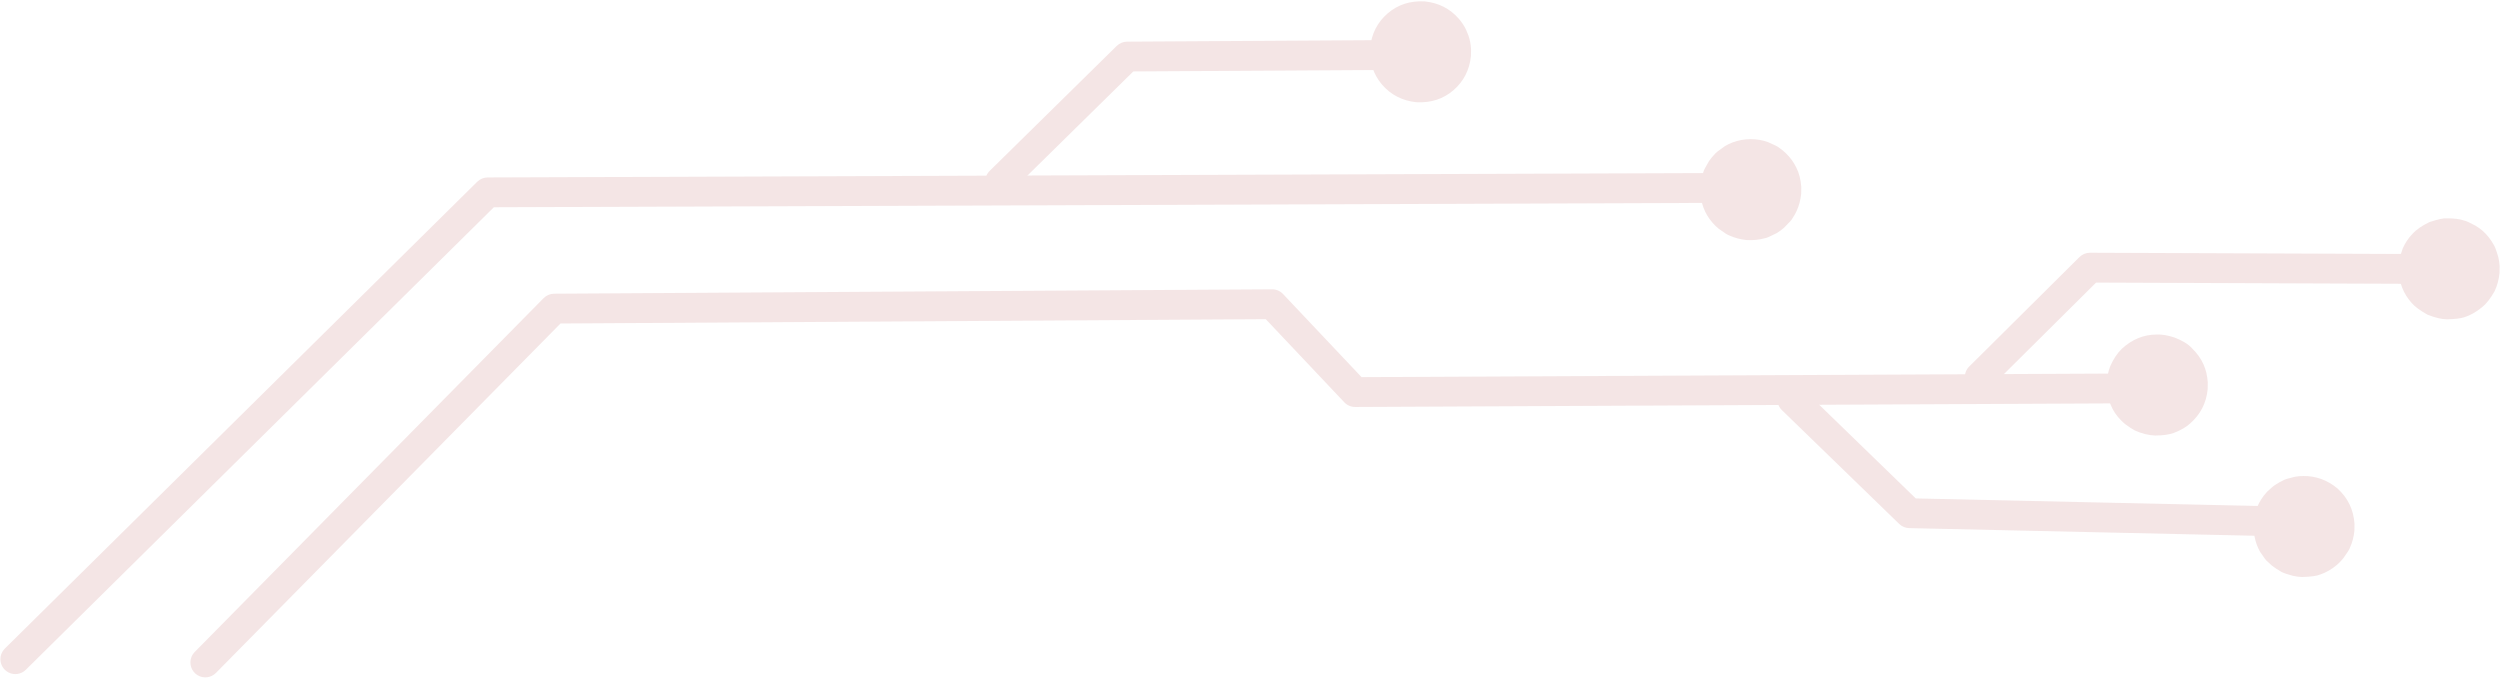 <?xml version="1.0" encoding="UTF-8" standalone="no"?><svg xmlns="http://www.w3.org/2000/svg" xmlns:xlink="http://www.w3.org/1999/xlink" fill="#f4e5e5" height="90" preserveAspectRatio="xMidYMid meet" version="1" viewBox="1126.8 724.0 331.4 90.0" width="331.4" zoomAndPan="magnify"><g><g id="change1_2"><path d="M1130.791,811.635L1130.791,811.635L1130.791,811.635L1127.441,809.976L1190.061,748.094C1190.43,747.73,1190.926,747.525,1191.444,747.523L1191.444,747.523L1355.427,746.935C1356.519,746.931,1357.407,747.813,1357.41,748.904C1357.414,749.996,1356.533,750.884,1355.441,750.888L1355.441,750.888L1191.458,751.476L1192.84,750.906L1130.22,812.788C1129.62,813.381,1128.709,813.527,1127.953,813.153C1127.197,812.778,1126.762,811.965,1126.87,811.128L1126.87,811.128L1126.87,811.128C1127.01,810.045,1128.001,809.281,1129.084,809.421C1130.167,809.561,1130.931,810.552,1130.791,811.635 Z"/></g><g id="change1_7"><path d="M1261.338,748.304L1261.338,748.304L1261.338,748.304L1257.99,746.653L1274.83,730.09C1275.197,729.729,1275.69,729.525,1276.204,729.522L1276.204,729.522L1312.587,729.304C1313.679,729.298,1314.569,730.177,1314.576,731.269C1314.582,732.361,1313.703,733.251,1312.611,733.258L1312.611,733.258L1276.228,733.475L1277.602,732.908L1260.762,749.471C1260.162,750.061,1259.256,750.207,1258.502,749.835C1257.747,749.463,1257.311,748.654,1257.414,747.82L1257.414,747.82L1257.414,747.82C1257.548,746.736,1258.535,745.966,1259.619,746.1C1260.702,746.234,1261.472,747.221,1261.338,748.304 Z"/></g><g id="change1_1"><path d="M1155.862,812.527L1155.862,812.527L1155.862,812.527L1152.61,810.428L1198.861,763.523C1199.229,763.149,1199.731,762.938,1200.256,762.934L1200.256,762.934L1295.425,762.351C1295.973,762.348,1296.497,762.572,1296.874,762.97L1296.874,762.97L1307.877,774.615L1306.431,773.996L1409.542,773.507C1410.634,773.501,1411.523,774.382,1411.529,775.474C1411.534,776.566,1410.653,777.455,1409.561,777.46L1409.561,777.46L1306.45,777.95C1305.902,777.952,1305.379,777.728,1305.003,777.331L1305.003,777.331L1294.0,765.685L1295.449,766.304L1200.28,766.888L1201.676,766.299L1155.425,813.204C1154.767,813.871,1153.732,813.985,1152.945,813.477C1152.158,812.969,1151.836,811.979,1152.173,811.105L1152.173,811.105L1152.173,811.105C1152.566,810.087,1153.71,809.579,1154.728,809.972C1155.747,810.365,1156.254,811.509,1155.862,812.527 Z"/></g><g id="change1_5"><path d="M1391.065,774.725L1391.065,774.725L1391.065,774.725L1387.837,772.589L1402.453,758.077C1402.825,757.707,1403.329,757.501,1403.854,757.503L1403.854,757.503L1449.294,757.681C1450.386,757.685,1451.267,758.573,1451.263,759.665C1451.258,760.757,1450.37,761.638,1449.279,761.634L1449.279,761.634L1403.838,761.456L1405.239,760.882L1390.622,775.394C1389.957,776.055,1388.92,776.157,1388.139,775.64C1387.358,775.123,1387.046,774.129,1387.394,773.258L1387.394,773.258L1387.394,773.258C1387.799,772.245,1388.949,771.751,1389.963,772.156C1390.977,772.561,1391.47,773.711,1391.065,774.725 Z"/></g><g id="change1_8"><path d="M1366.221,777.683L1366.221,777.683L1366.221,777.683L1365.762,775.53L1381.309,790.612L1379.976,790.055L1430.418,791.17C1431.509,791.194,1432.374,792.098,1432.351,793.19C1432.326,794.281,1431.422,795.146,1430.331,795.122L1430.331,795.122L1379.889,794.007C1379.39,793.996,1378.914,793.797,1378.556,793.45L1378.556,793.45L1363.009,778.368C1362.434,777.81,1362.252,776.96,1362.55,776.216L1362.55,776.216L1362.55,776.216C1362.955,775.202,1364.105,774.709,1365.119,775.114C1366.133,775.519,1366.626,776.669,1366.221,777.683 Z"/></g><g id="change1_4"><path d="M1321.803,730.512L1321.79,731.424Q1321.502,734.192,1319.481,735.951Q1317.446,737.709,1314.553,737.551Q1311.784,737.262,1310.025,735.242Q1308.267,733.206,1308.425,730.313Q1308.714,727.544,1310.734,725.786Q1312.769,724.028,1315.663,724.186Q1318.432,724.474,1320.19,726.495Q1320.753,727.148,1321.138,727.934L1321.469,728.745Q1321.751,729.585,1321.803,730.512"/></g><g id="change1_10"><path d="M1365.578,748.783L1365.565,749.695Q1365.437,750.925,1364.966,751.956Q1364.731,752.472,1364.41,752.937Q1364.304,753.201,1363.256,754.222Q1362.804,754.612,1362.309,754.908Q1361.035,755.566,1360.73,755.584Q1359.613,755.892,1358.327,755.822Q1357.097,755.694,1356.066,755.223Q1355.776,755.159,1354.631,754.325Q1354.191,753.962,1353.8,753.513Q1352.237,751.704,1352.189,749.216Q1352.185,747.929,1352.585,746.851Q1352.628,746.549,1353.355,745.342Q1353.675,744.876,1354.082,744.46Q1354.25,744.199,1355.456,743.371Q1355.951,743.074,1356.488,742.873Q1357.562,742.47,1358.805,742.446Q1360.093,742.441,1361.171,742.842Q1362.479,743.398,1362.68,743.611Q1363.146,743.932,1363.562,744.338Q1364.404,745.161,1364.913,746.205Q1365.47,747.293,1365.578,748.783"/></g><g id="change1_3"><path d="M1419.462,774.683L1419.449,775.595Q1419.189,778.307,1417.14,780.122Q1416.353,780.855,1414.925,781.4Q1413.991,781.727,1412.495,781.733Q1411.177,781.686,1409.779,781.057Q1409.22,780.75,1408.515,780.225Q1408.222,779.983,1407.95,779.702Q1406.177,777.932,1406.073,775.116Q1406.089,773.657,1406.522,772.572Q1407.17,771.089,1408.092,770.216Q1410.116,768.357,1412.689,768.345Q1413.713,768.299,1415.055,768.741Q1416.636,769.353,1417.353,770.149Q1418.424,771.191,1418.915,772.351Q1419.366,773.358,1419.462,774.683"/></g><g id="change1_6"><path d="M1438.912,793.438L1438.899,794.35Q1438.783,795.556,1438.314,796.584Q1438.252,796.869,1437.412,798.026Q1437.045,798.474,1436.59,798.877Q1435.553,799.752,1434.375,800.156Q1433.708,800.444,1431.945,800.488Q1431.359,800.467,1430.757,800.331Q1429.699,800.054,1429.229,799.812Q1428.529,799.412,1427.965,798.98L1427.4,798.458Q1427.151,798.293,1426.403,797.161Q1426.133,796.69,1425.945,796.168Q1425.569,795.123,1425.523,793.871Q1425.512,791.132,1427.34,789.173Q1428.092,788.457,1428.468,788.236Q1428.945,787.914,1429.449,787.684Q1429.684,787.511,1431.022,787.197Q1431.567,787.103,1432.139,787.101Q1434.624,787.078,1436.632,788.73Q1438.725,790.617,1438.912,793.438"/></g><g id="change1_9"><path d="M1458.151,759.279L1458.138,760.19Q1457.988,761.558,1457.488,762.594Q1456.645,764.078,1455.829,764.717Q1454.627,765.701,1453.453,766.057Q1452.752,766.289,1451.185,766.328Q1450.111,766.326,1448.58,765.707Q1447.122,764.891,1446.504,764.177Q1444.821,762.303,1444.762,759.712Q1444.76,759.103,1444.848,758.533Q1444.836,758.224,1445.318,756.909Q1445.767,755.884,1446.58,755.013Q1447.33,754.172,1448.848,753.441Q1450.537,752.881,1451.126,752.947Q1452.61,752.928,1453.493,753.252Q1453.761,753.28,1454.956,753.919Q1455.426,754.203,1455.872,754.57Q1456.802,755.409,1457.355,756.432Q1457.553,756.659,1457.974,758.071Q1458.11,758.652,1458.151,759.279"/></g></g></svg>